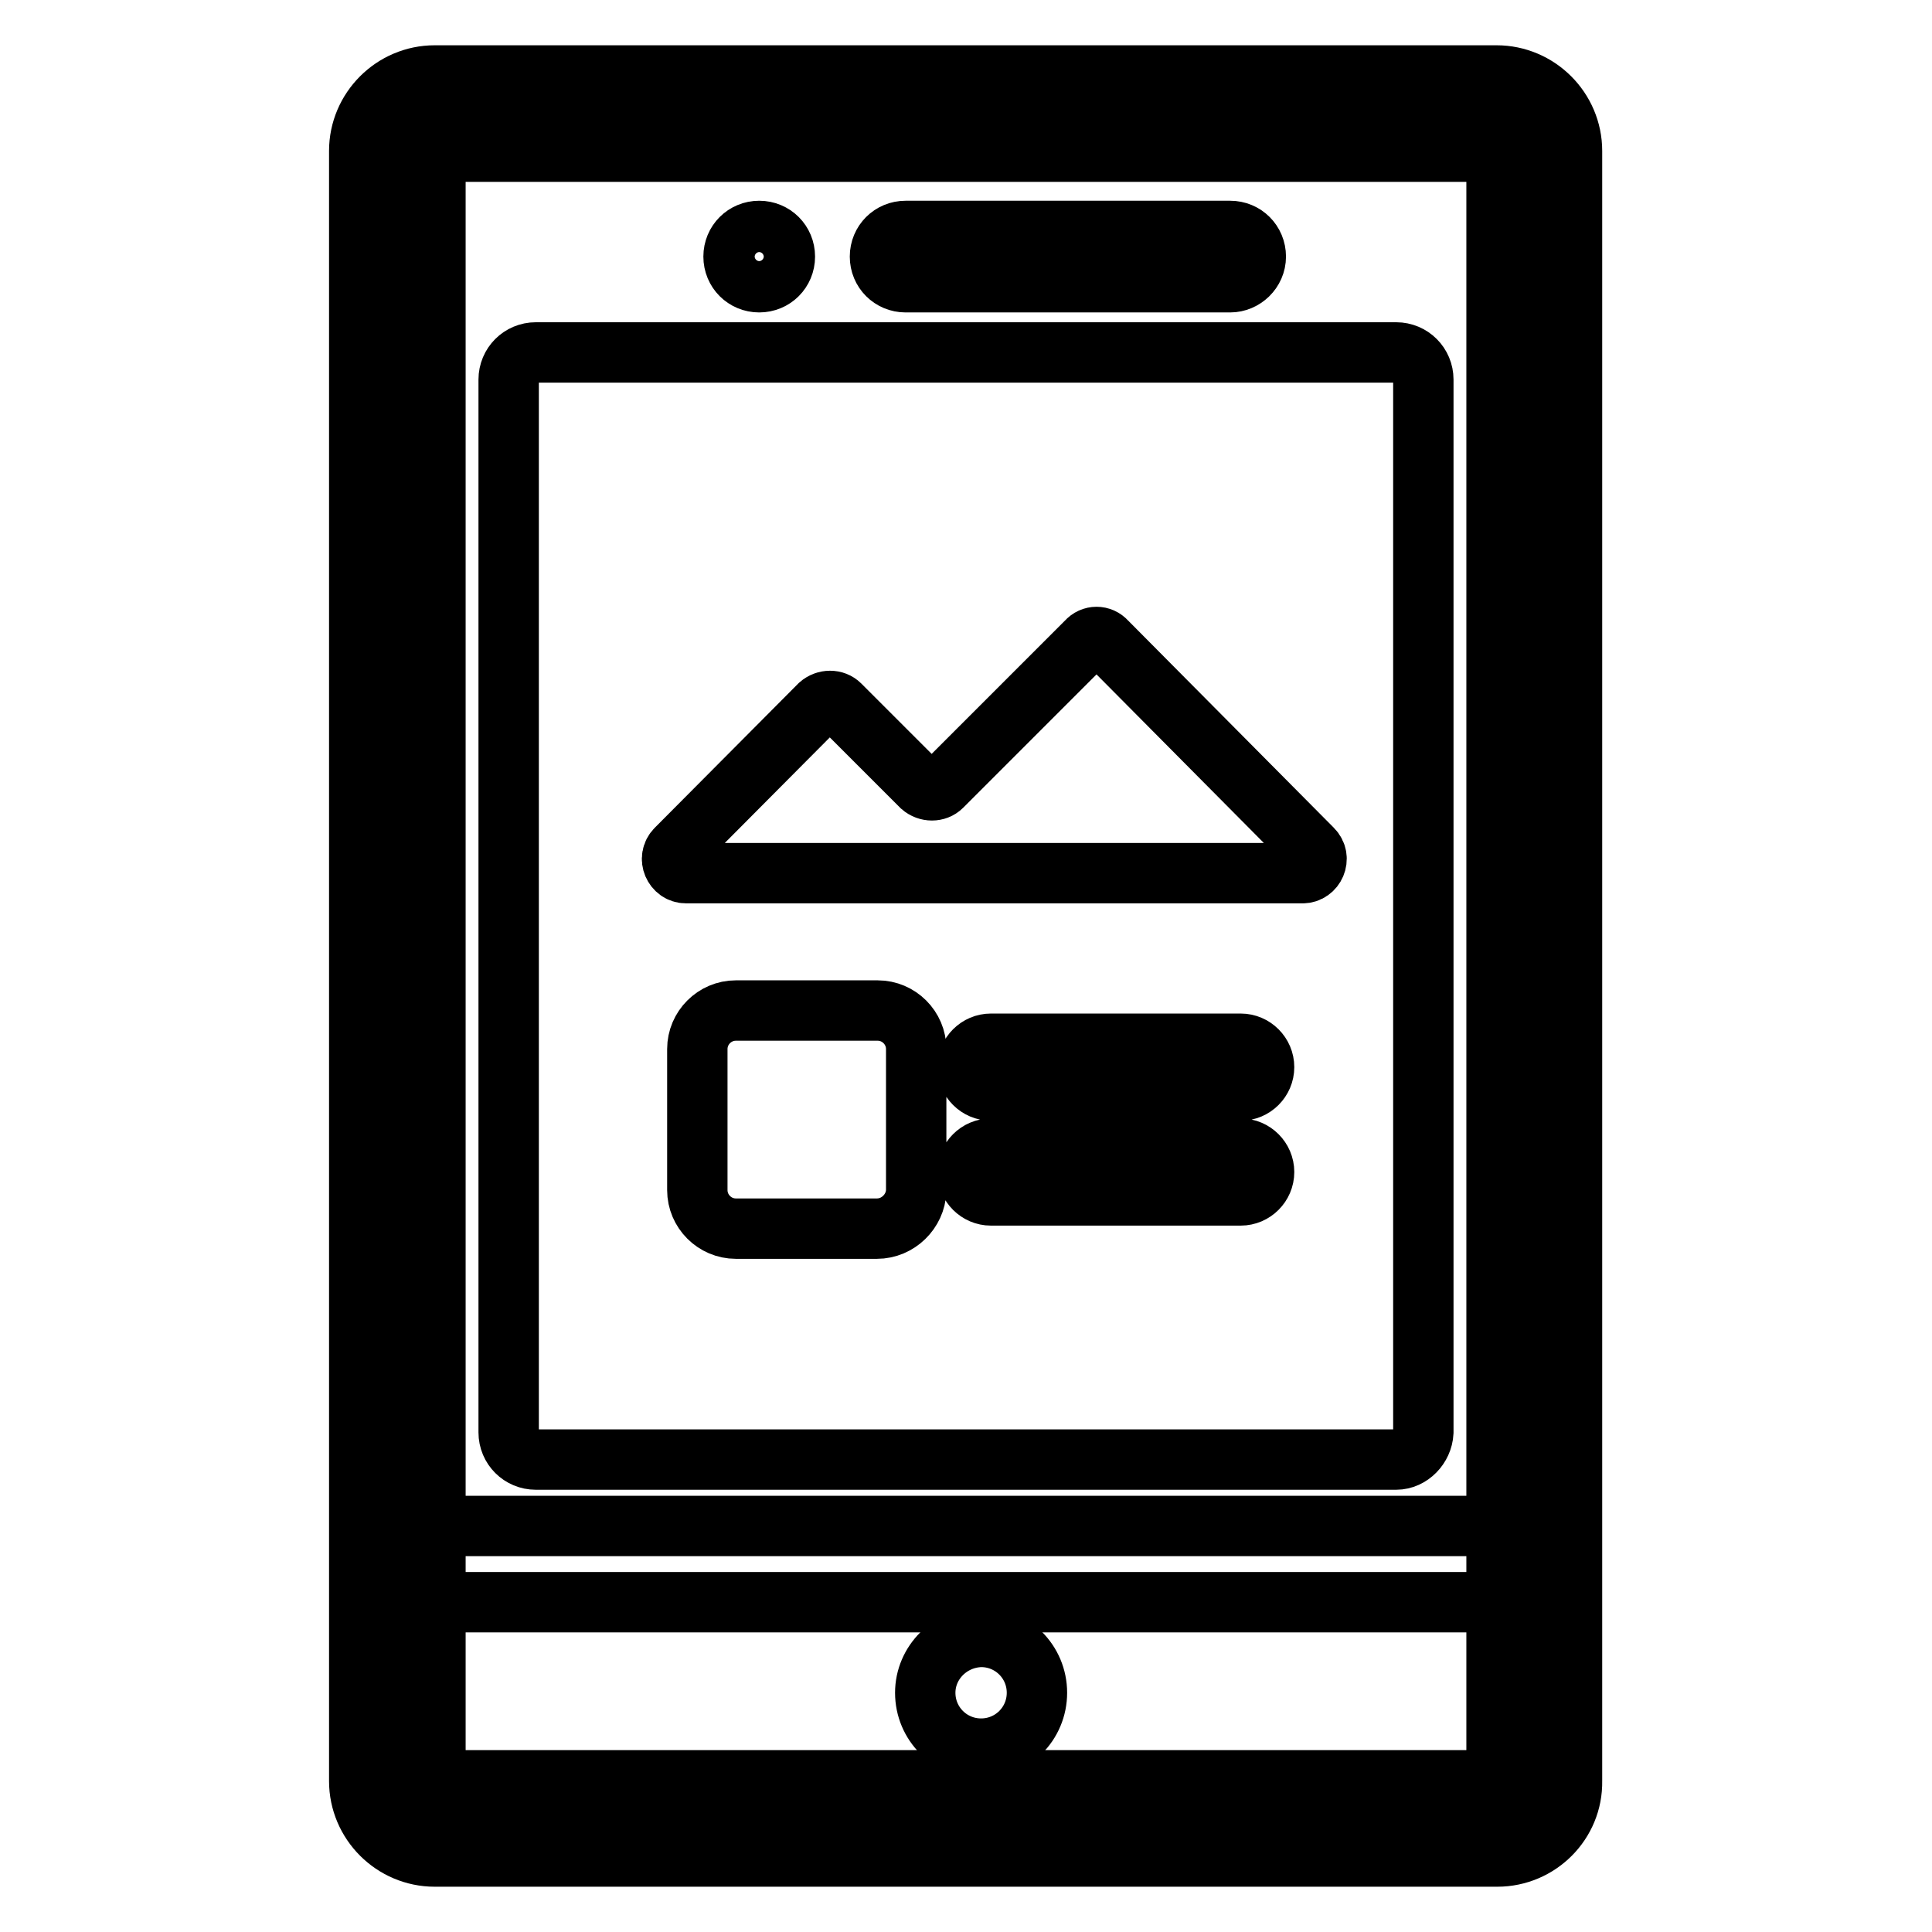 <?xml version="1.0" encoding="utf-8"?>
<!-- Svg Vector Icons : http://www.onlinewebfonts.com/icon -->
<!DOCTYPE svg PUBLIC "-//W3C//DTD SVG 1.1//EN" "http://www.w3.org/Graphics/SVG/1.1/DTD/svg11.dtd">
<svg version="1.1" xmlns="http://www.w3.org/2000/svg" xmlns:xlink="http://www.w3.org/1999/xlink" x="0px" y="0px" viewBox="0 0 256 256" enable-background="new 0 0 256 256" xml:space="preserve">
<g> <path stroke-width="8" fill-opacity="0" stroke="#000000"  d="M198.4,240.9H57.6c-2.7,0-5-2.2-5-5V20c0-2.7,2.2-5,5-5h140.7c2.7,0,5,2.2,5,5V236 C203.3,238.7,201.1,240.9,198.4,240.9L198.4,240.9z"/> <path stroke-width="8" fill-opacity="0" stroke="#000000"  d="M198.4,246H57.6c-5.5,0-10-4.5-10-10V20c0-5.5,4.5-10,10-10h140.7c5.5,0,10,4.5,10,10V236 C208.4,241.5,203.9,246,198.4,246L198.4,246z M57.7,235.9h140.6V20.1H57.7V235.9z"/> <path stroke-width="8" fill-opacity="0" stroke="#000000"  d="M185,193.4H71c-2,0-3.6-1.6-3.6-3.6V50.3c0-2,1.6-3.6,3.6-3.6H185c2,0,3.6,1.6,3.6,3.6v139.5 C188.5,191.7,186.9,193.4,185,193.4z"/> <path stroke-width="8" fill-opacity="0" stroke="#000000"  d="M52.7,202.2h154.6v10.1H52.7V202.2z"/> <path stroke-width="8" fill-opacity="0" stroke="#000000"  d="M122.6,224.3c0,4.1,3.3,7.4,7.4,7.4c4.1,0,7.4-3.3,7.4-7.4c0-4.1-3.3-7.4-7.4-7.4 C125.9,217,122.6,220.3,122.6,224.3L122.6,224.3z"/> <path stroke-width="8" fill-opacity="0" stroke="#000000"  d="M163,37.4h-43c-1.9,0-3.4-1.5-3.4-3.4s1.5-3.4,3.4-3.4h43c1.9,0,3.4,1.5,3.4,3.4S164.8,37.4,163,37.4z  M100.6,37.4c-1.9,0-3.4-1.5-3.4-3.4s1.5-3.4,3.4-3.4c1.9,0,3.4,1.5,3.4,3.4S102.5,37.4,100.6,37.4z"/> <path stroke-width="8" fill-opacity="0" stroke="#000000"  d="M116.2,162.8H97.5c-2.8,0-5.1-2.3-5.1-5.1V139c0-2.8,2.3-5.1,5.1-5.1h18.8c2.8,0,5.1,2.3,5.1,5.1v18.8 C121.3,160.5,119,162.8,116.2,162.8z M164.4,144.5h-33.1c-1.7,0-3.1-1.4-3.1-3.1c0-1.7,1.4-3.1,3.1-3.1h33.1c1.7,0,3.1,1.4,3.1,3.1 C167.5,143.1,166.1,144.5,164.4,144.5z M164.4,158.4h-33.1c-1.7,0-3.1-1.4-3.1-3.1c0-1.7,1.4-3.1,3.1-3.1h33.1 c1.7,0,3.1,1.4,3.1,3.1C167.5,157,166.1,158.4,164.4,158.4z M144,85l-19.2,19.2c-0.7,0.7-1.9,0.7-2.7,0l-10.8-10.8 c-0.7-0.7-1.9-0.7-2.7,0l-19,19.1c-1.2,1.2-0.3,3.2,1.3,3.2h81.7c1.6,0,2.5-2,1.3-3.2L146.6,85C145.9,84.2,144.7,84.2,144,85 L144,85z"/></g>
</svg>